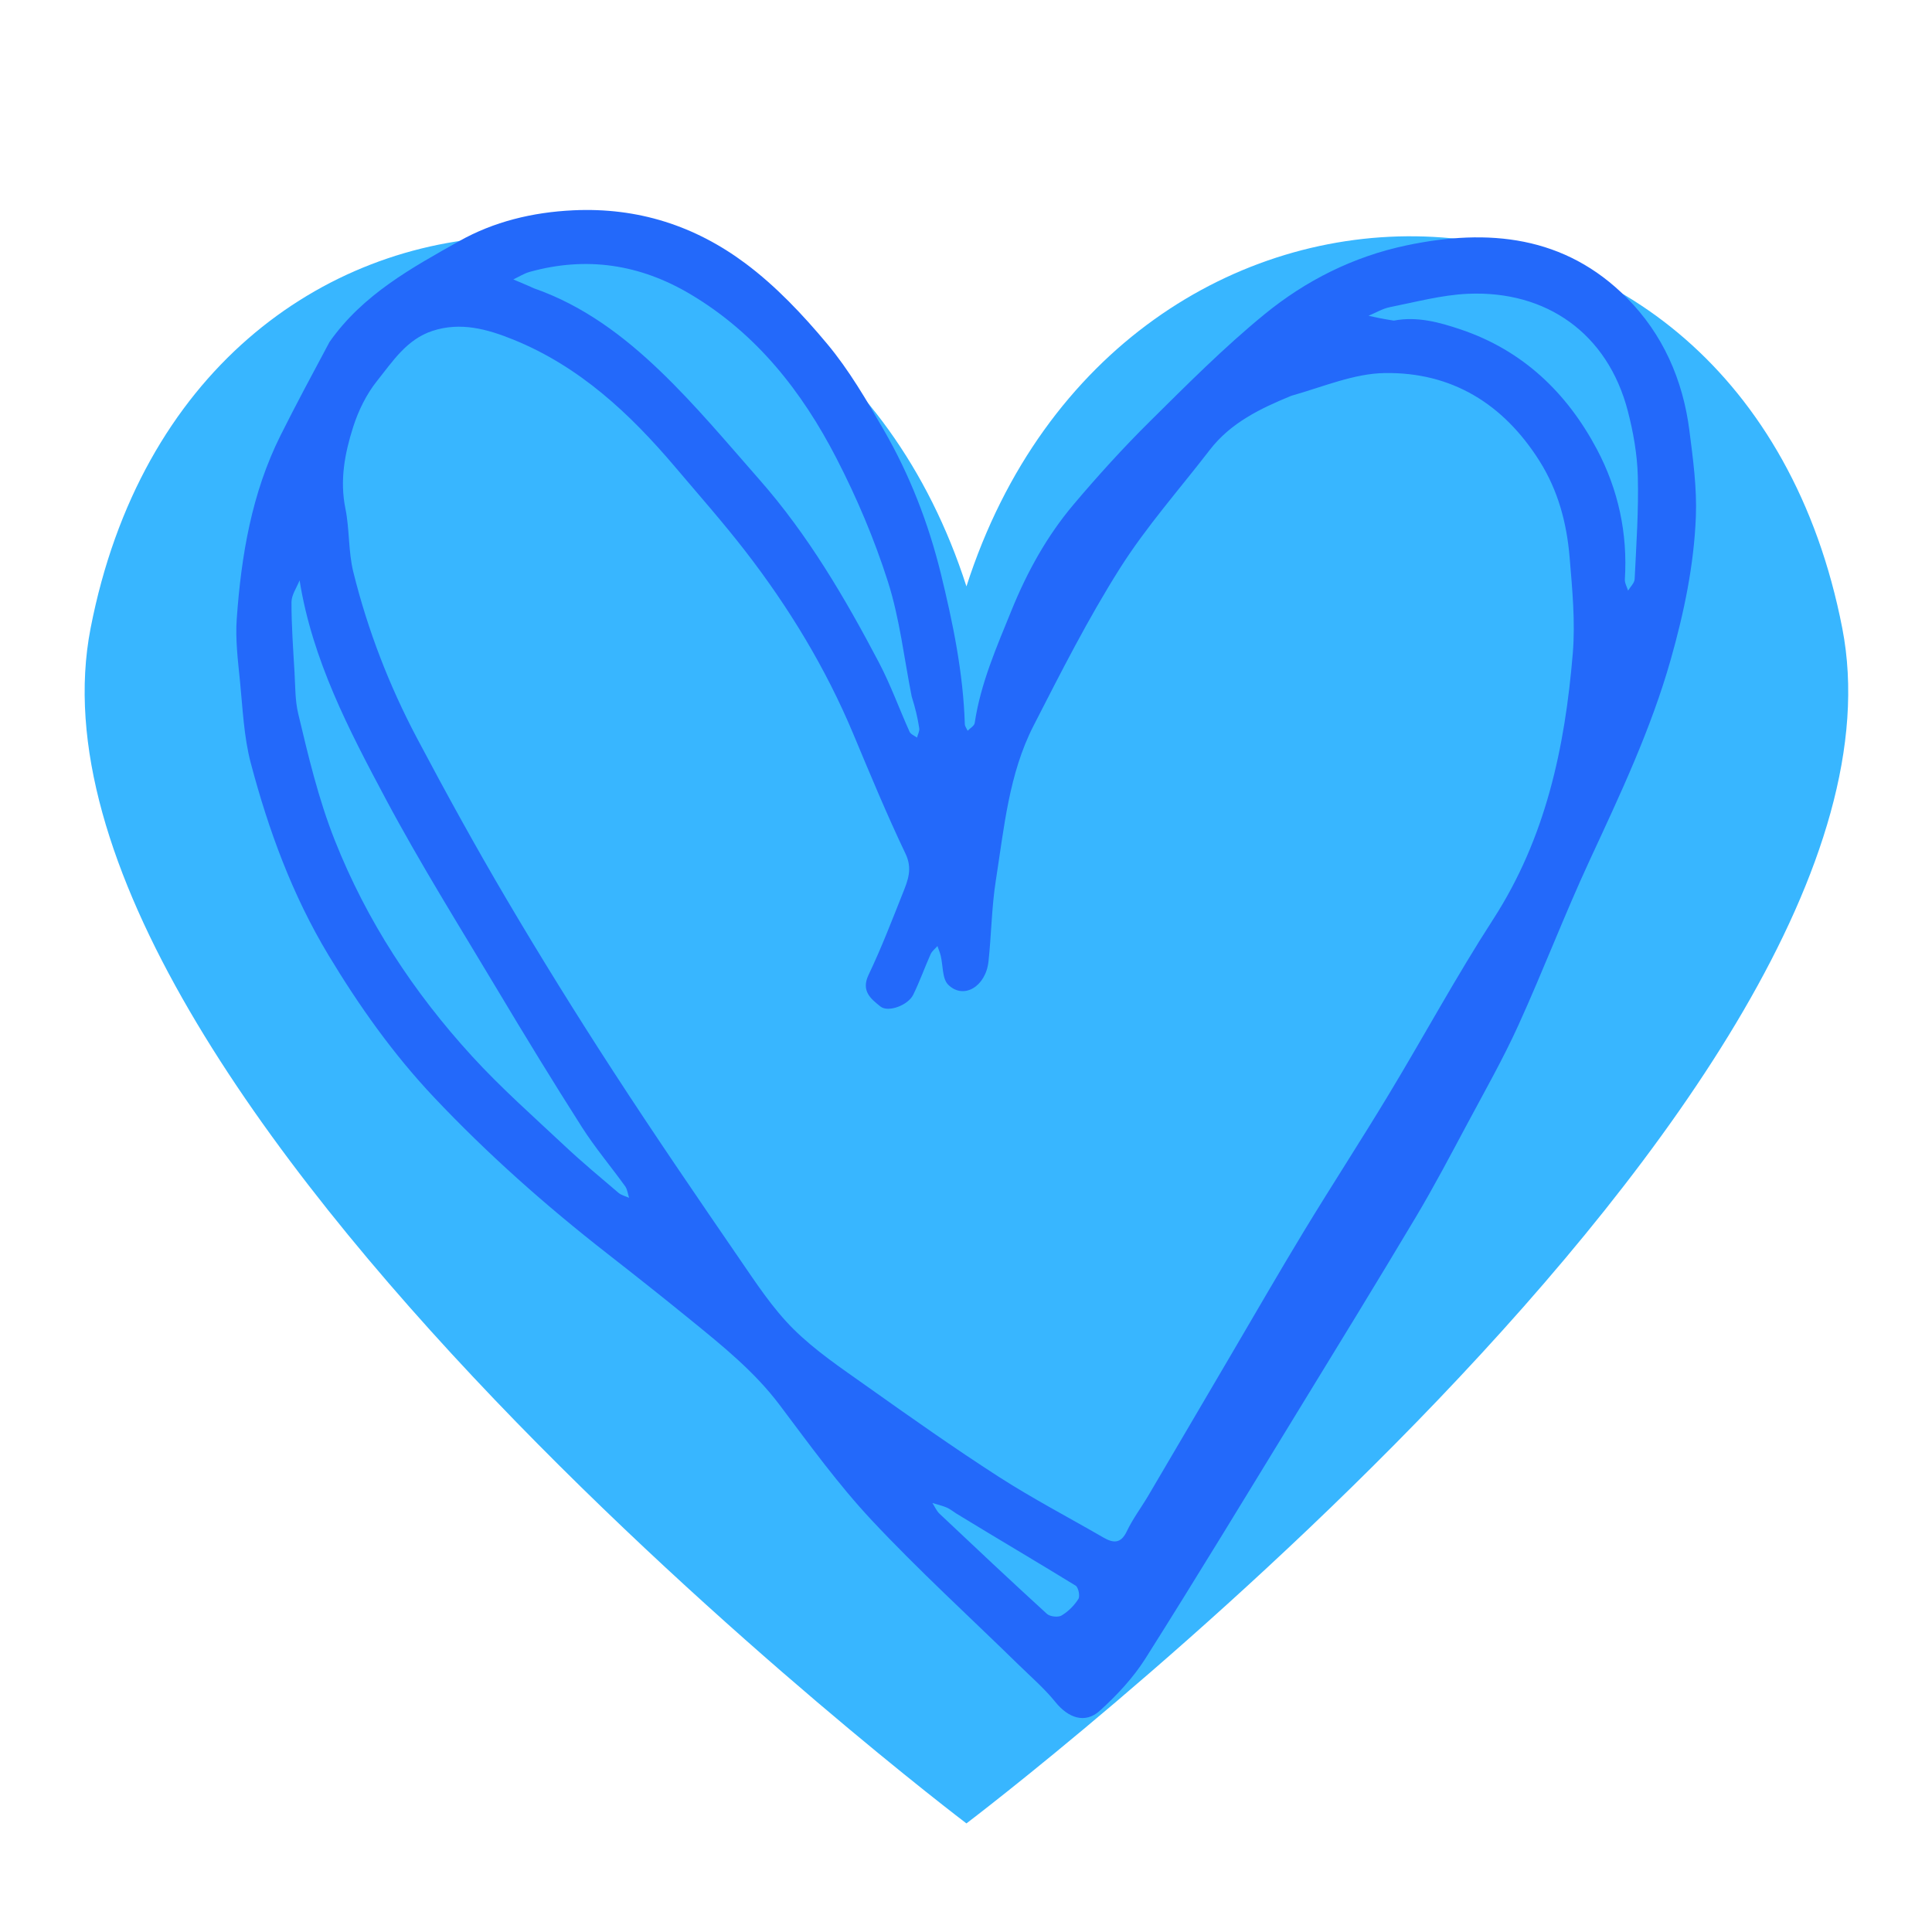 <svg xmlns="http://www.w3.org/2000/svg" xmlns:xlink="http://www.w3.org/1999/xlink" width="1080" zoomAndPan="magnify" viewBox="0 0 810 810" height="1080" preserveAspectRatio="xMidYMid meet" version="1.0"><defs><clipPath id="cdac51e64b"><path d="M 99 88 L 711.395 88 L 711.395 721 L 99 721 Z M 99 88 " clip-rule="nonzero"/></clipPath></defs><path fill="#38b6ff" d="M 772.387 263.395 C 730.723 49.133 469.578 45.551 405.184 245.852 C 340.793 45.555 79.641 49.133 37.98 263.395 C 0.18 457.785 405.184 764.473 405.184 764.473 C 405.184 764.473 810.184 457.785 772.387 263.395 Z M 772.387 263.395 " fill-opacity="1" fill-rule="nonzero"/><g clip-path="url(#cdac51e64b)"><path fill="#2369fa" d="M 138.152 143.371 C 152.156 123.422 172.703 112.246 192.598 101.055 C 206.934 92.992 223.121 88.977 240.371 88.168 C 267.496 86.895 291.43 94.707 312.461 110.383 C 325.254 119.914 336.562 131.902 346.832 144.211 C 355.973 155.156 363.293 167.754 370.469 180.168 C 381.371 199.027 389.23 219.227 394.434 240.426 C 399.531 261.211 403.836 282.109 404.504 303.602 C 404.531 304.535 405.277 305.449 405.691 306.371 C 406.711 305.301 408.465 304.34 408.645 303.145 C 411.133 286.473 417.852 271.238 424.121 255.801 C 430.656 239.719 438.965 224.676 450.137 211.465 C 460.289 199.461 470.891 187.766 482.059 176.707 C 497.641 161.273 513.188 145.637 530.133 131.781 C 547.457 117.613 567.422 107.555 589.715 102.871 C 624 95.668 656.102 98.785 682.047 124.879 C 697.121 140.035 705.582 159.215 708.289 180.508 C 709.812 192.453 711.465 204.578 711 216.543 C 710.215 236.906 706.043 256.82 700.461 276.523 C 692.156 305.836 679.242 333.137 666.504 360.621 C 655.934 383.43 646.977 406.984 636.566 429.871 C 630.16 443.961 622.484 457.488 615.172 471.152 C 608.156 484.266 601.234 497.445 593.625 510.215 C 577.391 537.441 560.797 564.453 544.25 591.492 C 523.027 626.172 501.953 660.949 480.238 695.316 C 475.098 703.445 468.242 710.773 461.074 717.258 C 454.926 722.812 447.879 720.273 442.48 713.59 C 437.883 707.895 432.238 703.031 426.977 697.883 C 406.418 677.77 385.121 658.355 365.488 637.379 C 351.426 622.352 339.254 605.5 326.84 589.008 C 316.297 575 302.863 564.227 289.48 553.324 C 277.914 543.902 266.215 534.641 254.453 525.461 C 228.73 505.383 204.375 483.789 181.973 460.066 C 164.859 441.949 150.547 421.746 137.676 400.379 C 122.543 375.25 112.605 348.094 105.164 320.02 C 102.207 308.848 101.758 296.969 100.594 285.371 C 99.73 276.773 98.645 268.043 99.254 259.48 C 101.145 232.914 105.52 206.785 117.586 182.613 C 124.109 169.547 131.043 156.684 138.152 143.371 M 541.371 165.941 C 528.477 171.246 516.004 177.191 507.199 188.637 C 494.52 205.109 480.586 220.793 469.52 238.289 C 456.148 259.43 444.781 281.891 433.352 304.191 C 422.953 324.469 420.973 347.117 417.496 369.203 C 415.738 380.383 415.652 391.812 414.43 403.086 C 413.281 413.672 403.957 419.184 397.543 412.852 C 394.988 410.328 395.406 404.824 394.398 400.695 C 394.062 399.316 393.492 397.992 393.031 396.645 C 392.059 397.766 390.754 398.738 390.176 400.031 C 387.652 405.668 385.59 411.523 382.871 417.055 C 380.695 421.473 372.371 424.59 369.121 421.977 C 365.16 418.793 360.898 415.535 364.156 408.699 C 369.469 397.566 373.918 386.008 378.477 374.527 C 380.578 369.23 382.691 364.301 379.645 357.926 C 371.758 341.414 364.762 324.469 357.688 307.578 C 346.129 279.984 330.727 254.652 312.48 231.062 C 303.148 219.004 293.023 207.547 283.16 195.906 C 264.141 173.457 242.977 153.613 215.184 142.375 C 204.367 138 193.16 134.855 181.34 138.719 C 170.508 142.258 164.598 151.57 158.082 159.703 C 153.602 165.293 150.23 172.219 148.043 179.078 C 144.547 190.062 142.398 201.352 144.809 213.199 C 146.586 221.938 146 231.199 148.133 239.816 C 154.156 264.145 163.172 287.492 174.902 309.629 C 186.957 332.387 199.379 354.977 212.465 377.156 C 226.773 401.406 241.641 425.352 256.98 448.969 C 274.262 475.586 292.191 501.785 310.152 527.953 C 317.113 538.09 323.984 548.598 332.633 557.191 C 341.797 566.293 352.793 573.648 363.406 581.18 C 381.617 594.105 399.879 607.004 418.648 619.098 C 432.848 628.242 447.879 636.102 462.523 644.566 C 466.727 646.996 469.898 647.332 472.438 641.977 C 474.91 636.762 478.473 632.066 481.422 627.062 C 493.07 607.301 504.656 587.504 516.281 567.727 C 526.441 550.441 536.438 533.059 546.84 515.922 C 558.445 496.812 570.648 478.059 582.203 458.918 C 596.945 434.504 610.535 409.359 626.016 385.43 C 648.066 351.336 656.125 313.332 659.398 273.945 C 660.5 260.664 659.188 247.102 658.078 233.742 C 656.887 219.395 653.289 205.676 645.387 193.184 C 630.246 169.246 608.598 155.961 580.516 156.402 C 567.664 156.605 554.895 162.117 541.371 165.941 M 382.234 292.039 C 379.035 275.945 377.223 259.41 372.27 243.875 C 366.598 226.094 359.207 208.648 350.641 192.047 C 336.223 164.105 317.125 139.789 289.461 123.352 C 268.305 110.781 245.891 107.383 222.109 113.977 C 219.703 114.645 217.504 116.07 215.211 117.145 C 217.516 118.125 219.82 119.102 222.121 120.086 C 222.727 120.348 223.305 120.691 223.93 120.906 C 244.426 128.051 261.48 140.867 276.77 155.543 C 291.602 169.777 304.859 185.684 318.461 201.16 C 338.789 224.285 354.258 250.684 368.504 277.781 C 373.414 287.125 376.996 297.16 381.348 306.805 C 381.828 307.867 383.391 308.438 384.453 309.234 C 384.793 307.926 385.578 306.551 385.395 305.324 C 384.762 301.105 383.793 296.941 382.234 292.039 M 125.605 243.32 C 124.41 246.363 122.211 249.406 122.207 252.449 C 122.188 262.273 122.91 272.098 123.48 281.914 C 123.816 287.691 123.695 293.621 125.02 299.184 C 129.285 317.086 133.473 334.891 140.332 352.223 C 153.805 386.262 173.453 416.082 197.906 442.832 C 210.023 456.09 223.578 468.055 236.703 480.371 C 243.996 487.211 251.695 493.621 259.312 500.105 C 260.512 501.125 262.254 501.504 263.742 502.18 C 263.211 500.551 263.039 498.66 262.086 497.332 C 256.113 489.035 249.473 481.18 243.984 472.578 C 231.859 453.574 220.102 434.332 208.539 414.98 C 192.668 388.422 176.211 362.156 161.676 334.875 C 146.27 305.965 130.961 276.707 125.605 243.32 M 584.379 134.414 C 594.137 132.562 603.355 135.07 612.43 138.133 C 638.438 146.906 656.93 164.648 669.512 188.363 C 678.449 205.215 682.453 223.605 681.227 242.906 C 681.133 244.441 682.102 246.047 682.578 247.617 C 683.535 246.012 685.254 244.441 685.336 242.789 C 686.02 228.453 687.035 214.086 686.664 199.758 C 686.426 190.547 684.781 181.188 682.449 172.238 C 674.039 139.957 648.496 121.703 615.395 123.176 C 604.434 123.664 593.559 126.621 582.707 128.777 C 579.609 129.395 576.738 131.16 573.762 132.398 C 576.824 133.07 579.883 133.742 584.379 134.414 M 400.871 634.516 C 399.547 633.672 398.309 632.633 396.883 632.031 C 394.969 631.223 392.906 630.754 390.91 630.141 C 391.902 631.66 392.641 633.449 393.926 634.66 C 408.84 648.734 423.773 662.789 438.922 676.613 C 440.207 677.785 443.609 678.172 445.066 677.305 C 447.848 675.656 450.379 673.117 452.117 670.379 C 452.883 669.168 452.125 665.496 450.941 664.77 C 434.605 654.738 418.07 645.023 400.871 634.516 Z M 400.871 634.516 " fill-opacity="1" fill-rule="nonzero"/></g></svg>